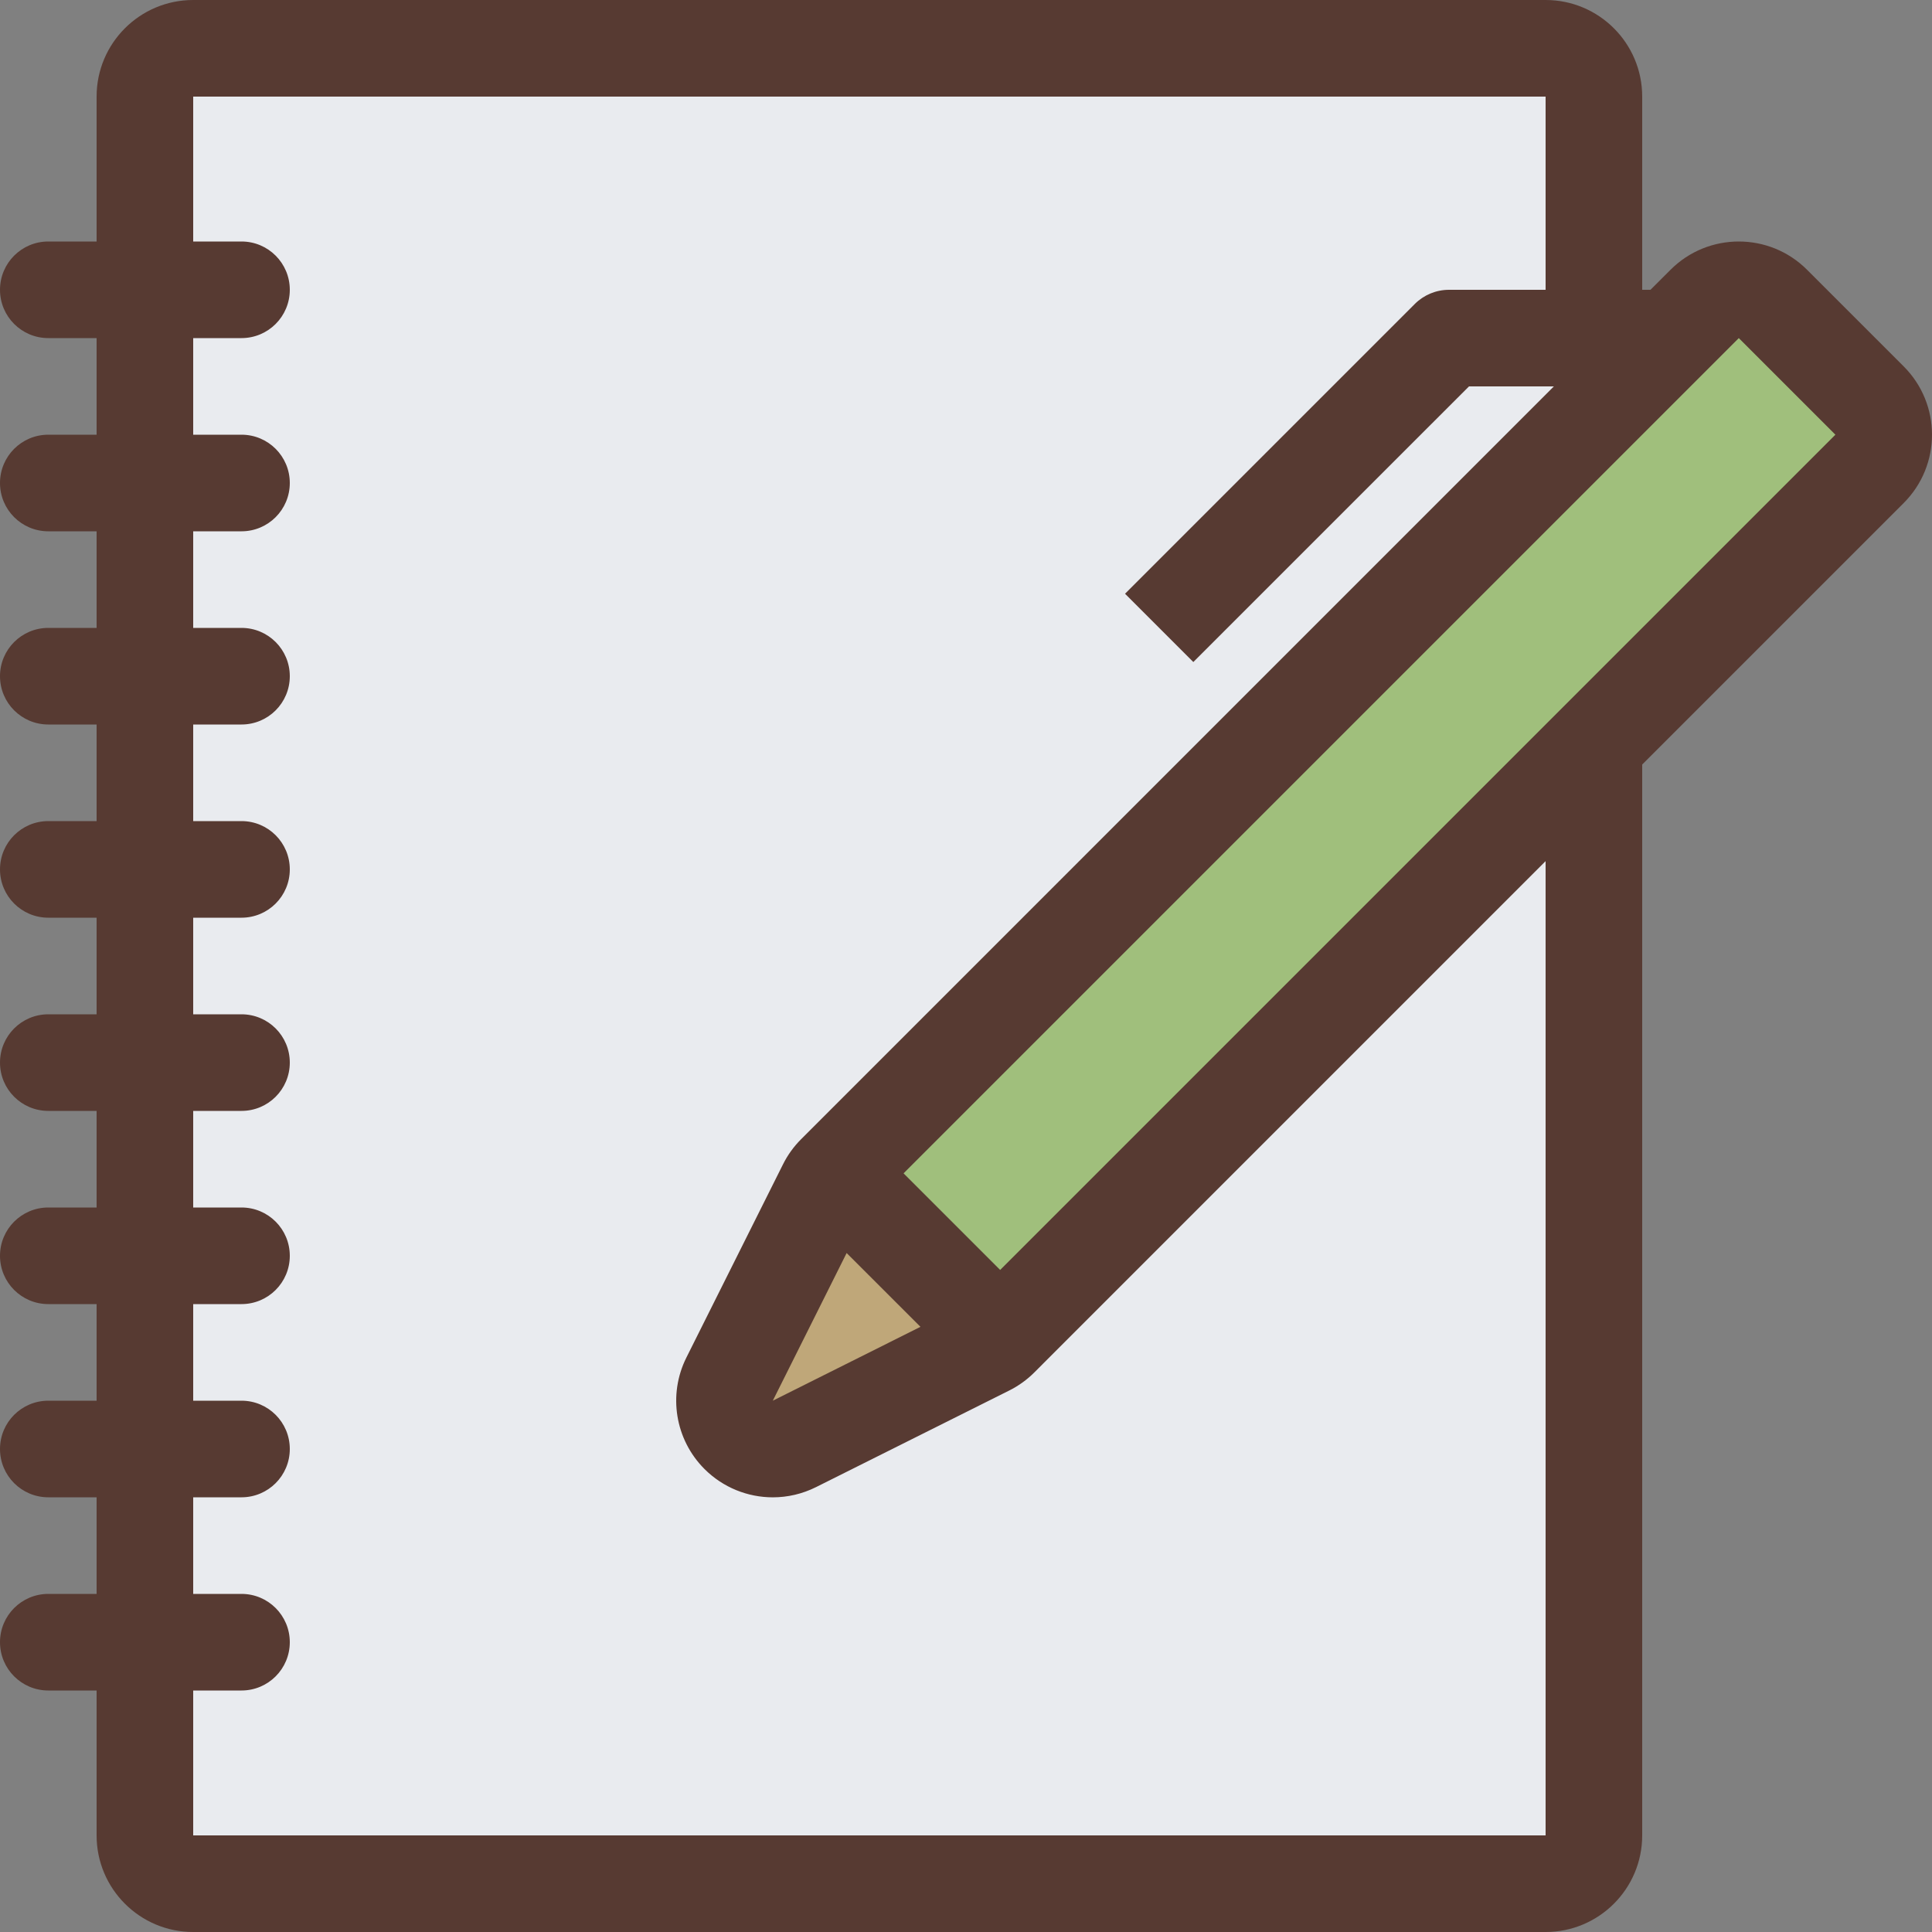 <?xml version="1.0" encoding="iso-8859-1"?>
<!-- Uploaded to: SVG Repo, www.svgrepo.com, Generator: SVG Repo Mixer Tools -->
<svg version="1.1" id="Layer_1" xmlns="http://www.w3.org/2000/svg" xmlns:xlink="http://www.w3.org/1999/xlink" 
	 viewBox="0 0 512 512" xml:space="preserve">
<rect x="0" y="0" width="512" height="512" fill="#808080" stroke="none"/>
<rect x="38.4" y="12.8" style="fill:#E9EBEF;" width="384" height="486.4"/>
<rect x="193.606" y="182.182" transform="matrix(0.707 -0.707 0.707 0.707 -44.373 319.035)" style="fill:#A0BF7C;" width="338.634" height="61.798"/>
<polygon style="fill:#BFA779;" points="220.86,310.46 265.54,355.14 194.671,382.404 "/>
<path style="fill:#573A32;" d="M504.499,97.101l-25.6-25.6C473.907,66.5,467.354,64,460.8,64s-13.107,2.5-18.099,7.501l-5.308,5.299
	H435.2V25.6c0-14.14-11.46-25.6-25.6-25.6H51.2C37.06,0,25.6,11.46,25.6,25.6V64H12.8C5.726,64,0,69.726,0,76.8
	c0,7.074,5.726,12.8,12.8,12.8h12.8v25.6H12.8C5.726,115.2,0,120.926,0,128c0,7.074,5.726,12.8,12.8,12.8h12.8v25.6H12.8
	c-7.074,0-12.8,5.726-12.8,12.8S5.726,192,12.8,192h12.8v25.6H12.8c-7.074,0-12.8,5.726-12.8,12.8s5.726,12.8,12.8,12.8h12.8v25.6
	H12.8c-7.074,0-12.8,5.726-12.8,12.8s5.726,12.8,12.8,12.8h12.8V320H12.8C5.726,320,0,325.726,0,332.8s5.726,12.8,12.8,12.8h12.8
	v25.6H12.8C5.726,371.2,0,376.926,0,384c0,7.074,5.726,12.8,12.8,12.8h12.8v25.6H12.8c-7.074,0-12.8,5.726-12.8,12.8
	c0,7.074,5.726,12.8,12.8,12.8h12.8v38.4c0,14.14,11.46,25.6,25.6,25.6h358.4c14.14,0,25.6-11.46,25.6-25.6V202.607l69.299-69.299
	C514.5,123.307,514.5,107.093,504.499,97.101z M409.6,486.4H51.2V448H64c7.074,0,12.8-5.726,12.8-12.8c0-7.074-5.726-12.8-12.8-12.8
	H51.2v-25.6H64c7.074,0,12.8-5.726,12.8-12.8c0-7.074-5.726-12.8-12.8-12.8H51.2v-25.6H64c7.074,0,12.8-5.726,12.8-12.8
	S71.074,320,64,320H51.2v-25.6H64c7.074,0,12.8-5.726,12.8-12.8s-5.726-12.8-12.8-12.8H51.2v-25.6H64c7.074,0,12.8-5.726,12.8-12.8
	s-5.726-12.8-12.8-12.8H51.2V192H64c7.074,0,12.8-5.726,12.8-12.8s-5.726-12.8-12.8-12.8H51.2v-25.6H64
	c7.074,0,12.8-5.726,12.8-12.8c0-7.074-5.726-12.8-12.8-12.8H51.2V89.6H64c7.074,0,12.8-5.726,12.8-12.8
	C76.8,69.726,71.074,64,64,64H51.2V25.6h358.4v51.2H384c-3.396,0-6.647,1.348-9.054,3.746l-76.8,76.8l18.099,18.099l73.054-73.045
	h22.494L212.301,301.901c-1.946,1.946-3.567,4.19-4.796,6.656l-25.6,51.2c-4.932,9.856-2.995,21.76,4.796,29.551
	c4.915,4.915,11.469,7.501,18.108,7.501c3.883,0,7.799-0.887,11.443-2.705l51.2-25.6c2.458-1.229,4.71-2.85,6.656-4.796
	L409.6,228.207V486.4z M224.367,332.066l19.567,19.558L204.8,371.2L224.367,332.066z M265.054,336.546l-25.6-25.6L460.8,89.6
	l25.6,25.6L265.054,336.546z"/>
</svg>